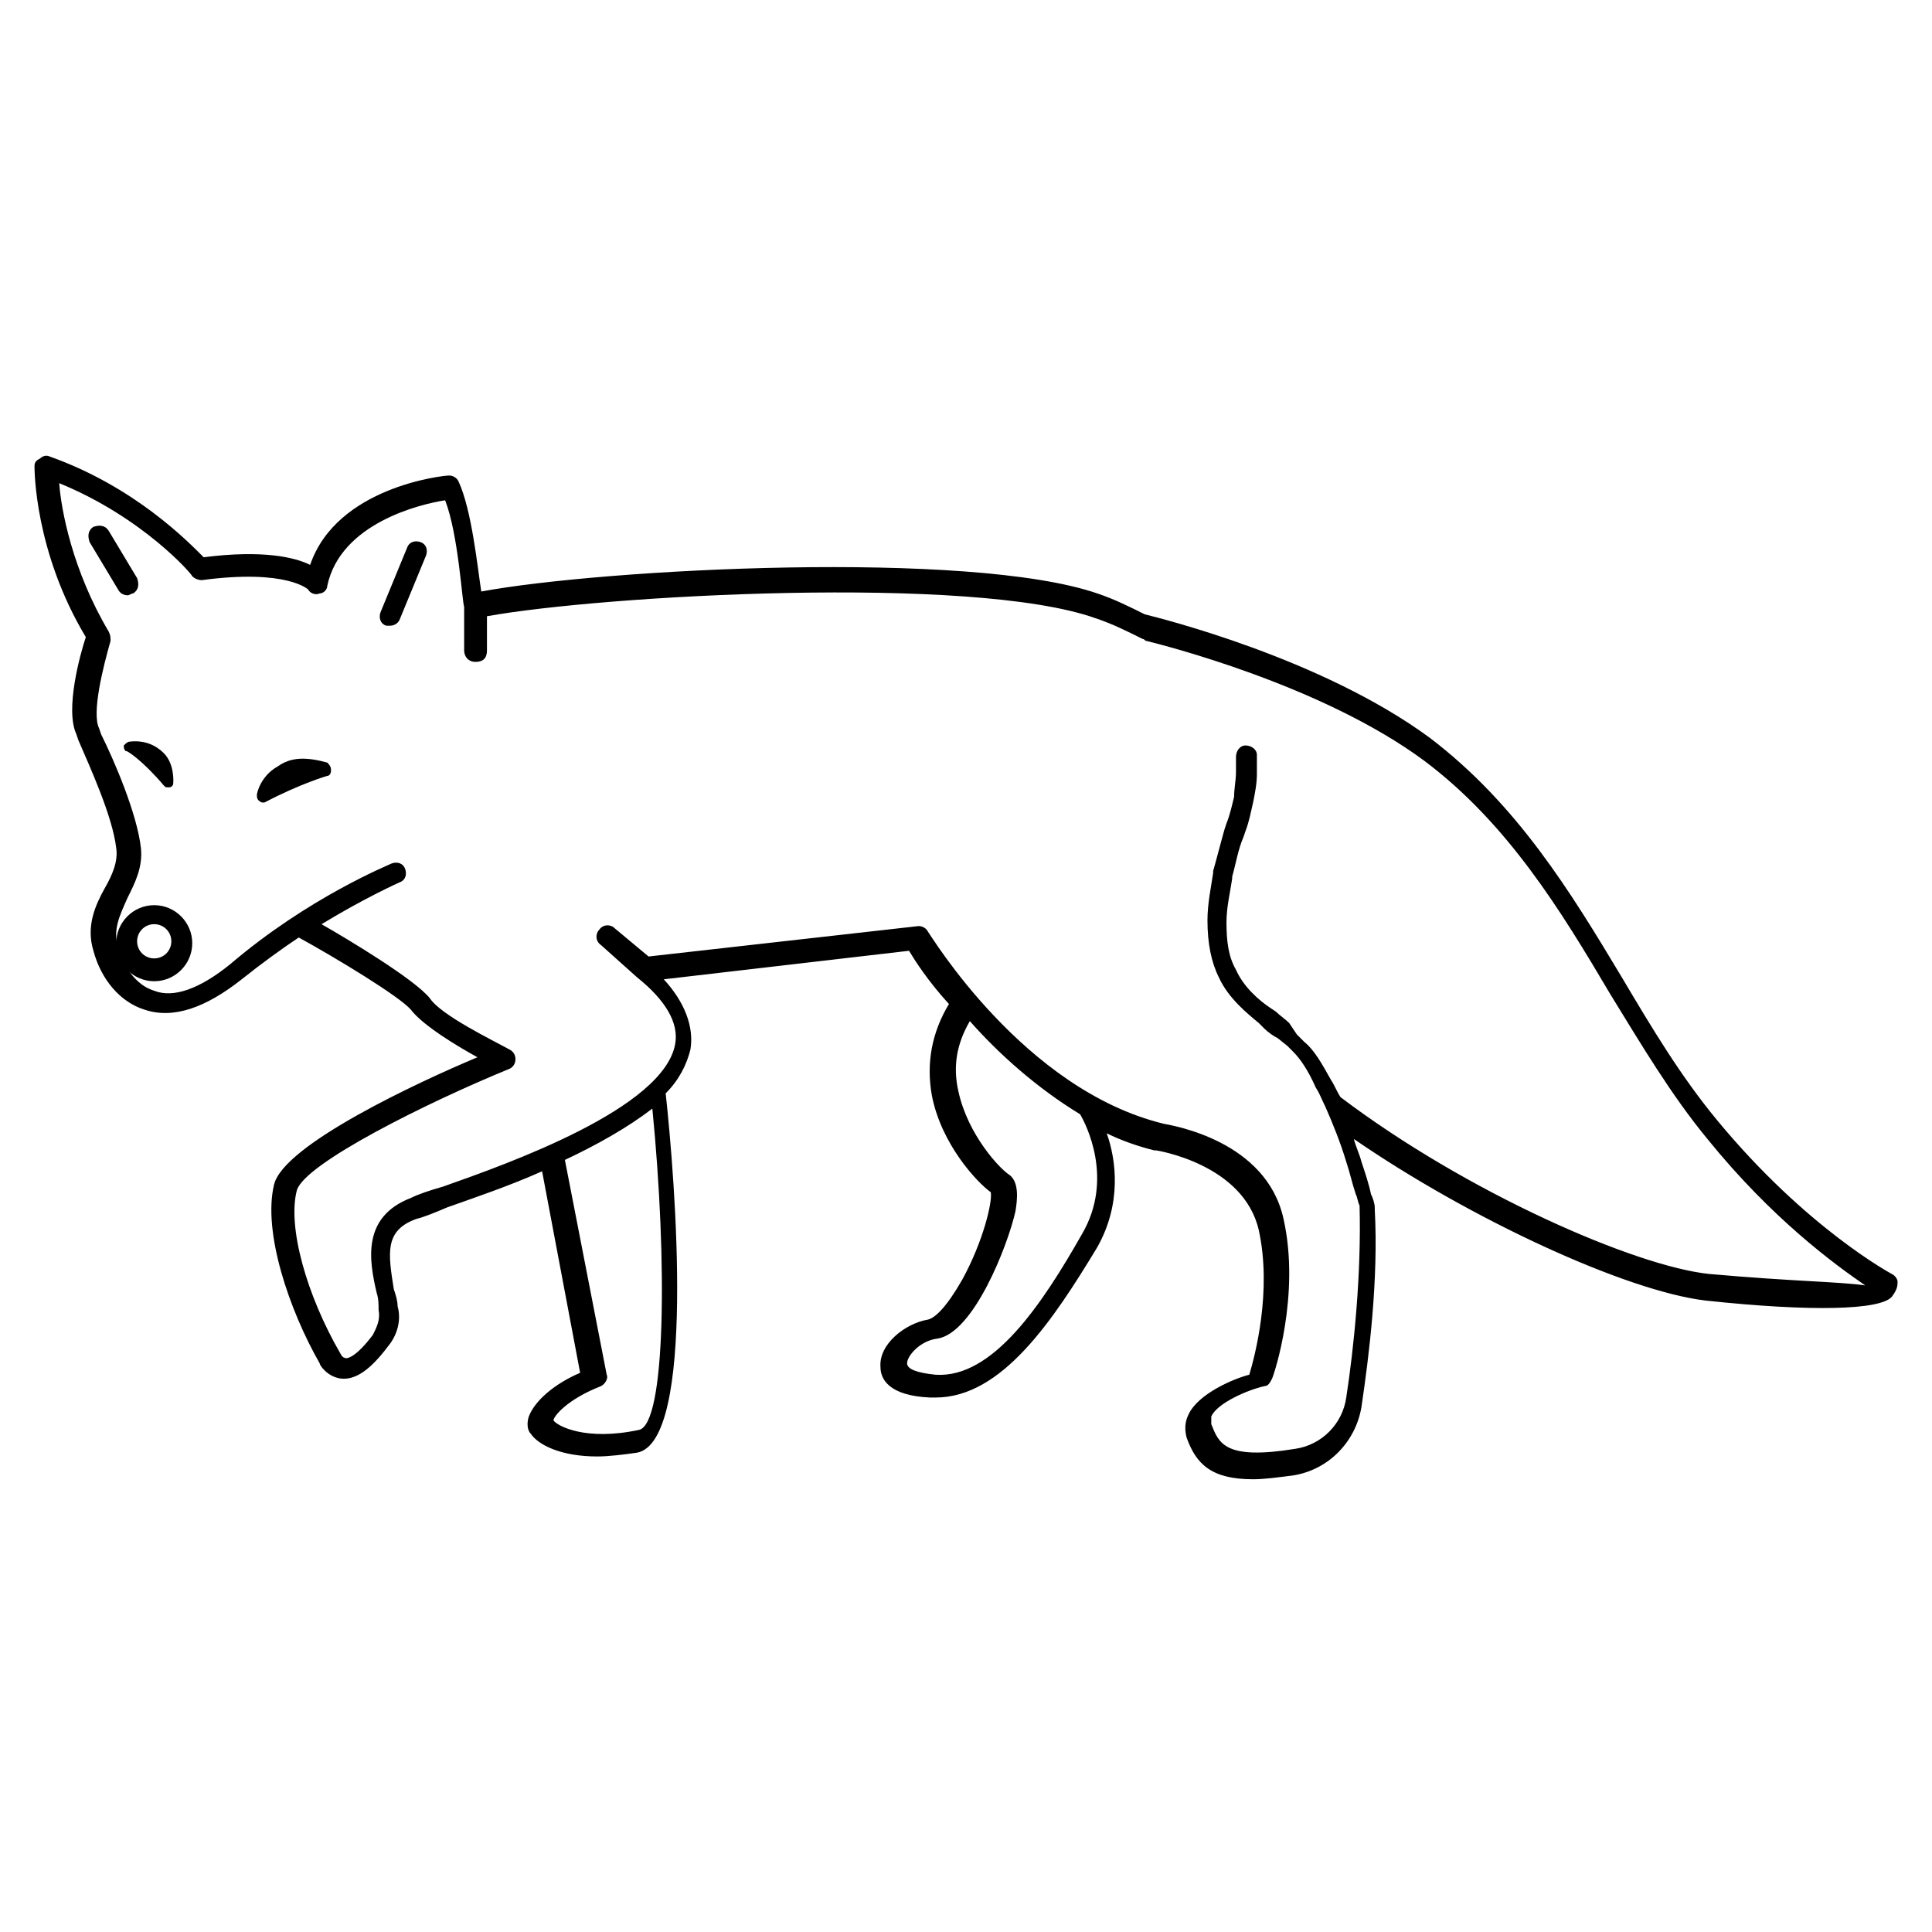 <?xml version="1.0" encoding="UTF-8"?>
<!-- Uploaded to: ICON Repo, www.iconrepo.com, Generator: ICON Repo Mixer Tools -->
<svg fill="#000000" width="800px" height="800px" version="1.1" viewBox="144 144 512 512" xmlns="http://www.w3.org/2000/svg">
 <g>
  <path d="m184.87 383.88c-5.543 0-10.078 4.535-10.078 10.078s4.535 10.078 10.078 10.078c5.543 0 10.078-4.535 10.078-10.078s-4.535-10.078-10.078-10.078zm0 14.109c-2.519 0-4.535-2.016-4.535-4.535s2.016-4.535 4.535-4.535c2.519 0 4.535 2.016 4.535 4.535s-2.016 4.535-4.535 4.535z"/>
  <path d="m645.36 481.62s-22.672-12.09-46.352-40.809c-9.574-11.586-17.129-24.184-25.191-37.785-13.602-22.672-27.711-45.848-50.883-63.48-28.719-21.16-71.539-31.738-75.57-32.746-4.031-2.016-8.062-4.031-12.594-5.543-33.754-11.586-130.49-6.551-163.23-0.504-1.012-6.551-2.523-21.664-6.051-29.223-0.504-1.008-1.512-1.512-2.519-1.512-1.512 0-29.727 3.023-36.777 23.68-4.031-2.016-12.594-4.031-28.215-2.016-4.031-4.031-18.137-18.641-40.809-26.703-1.008-0.504-2.016 0-2.519 0.504-1.004 0.504-1.508 1.008-1.508 2.016 0 1.008 0 22.672 13.602 45.344-1.512 4.535-5.543 19.145-2.519 25.695l0.504 1.512c3.023 7.055 9.07 20.152 10.078 28.719 0.504 3.527-1.008 7.055-3.023 10.578-2.519 4.535-5.039 10.078-3.023 16.625 2.016 7.559 7.055 13.602 13.602 15.617 7.559 2.519 16.121-0.504 25.695-8.062 5.039-4.031 10.578-8.062 15.113-11.082 10.078 5.543 26.703 15.617 29.727 19.145 3.023 4.031 12.09 9.574 17.633 12.594-15.617 6.551-51.387 23.176-53.906 33.754-3.023 12.598 4.027 33.254 12.09 47.359 0 0.504 2.016 3.527 5.543 4.031 4.031 0.504 8.062-2.519 12.594-8.566 2.519-3.023 3.527-7.055 2.519-10.578 0-1.512-0.504-3.023-1.008-4.535-1.512-9.574-2.519-15.617 6.047-18.641 2.016-0.504 4.535-1.512 8.062-3.023 7.055-2.519 16.121-5.543 25.191-9.574l10.078 53.402c-7.055 3.023-12.09 7.559-13.602 11.586-0.504 1.512-0.504 3.527 0.504 4.535 2.016 3.023 8.062 6.047 17.633 6.047 3.023 0 7.055-0.504 10.578-1.008 15.617-3.023 10.078-72.043 7.559-95.219 3.527-3.527 5.543-7.559 6.551-11.586 1.008-6.047-1.512-12.594-7.055-18.641l64.992-7.559c1.512 2.519 5.039 8.062 10.578 14.105-4.535 7.559-6.047 15.617-4.535 24.184 2.519 13.098 12.09 23.176 15.617 25.695 0.504 2.519-2.016 13.098-7.559 23.176-4.031 7.055-7.055 10.078-9.07 10.578-6.047 1.008-13.098 6.551-12.594 12.594 0 3.023 2.016 7.559 13.098 8.062h1.512c17.633 0 31.234-20.656 42.824-39.801 6.551-11.586 5.039-23.176 2.519-30.23 4.031 2.016 8.566 3.527 12.594 4.535h0.504s23.176 3.527 27.207 21.16c3.527 16.121-1.008 33.25-2.519 38.289-4.031 1.008-13.602 5.039-16.121 10.578-1.008 2.016-1.008 4.031-0.504 6.047 2.519 7.055 6.551 11.082 17.633 11.082 3.023 0 6.551-0.504 10.578-1.008 9.574-1.512 16.625-9.07 18.137-18.137 2.016-13.602 4.535-33.754 3.527-52.395v-0.504c0-1.008-0.504-2.519-1.008-3.527-0.504-2.519-1.512-5.543-2.519-8.566-0.504-2.016-1.512-4.031-2.016-6.047 30.73 21.16 72.043 40.305 93.203 42.824 28.215 3.023 46.352 2.519 49.375-1.008 1.512-2.008 1.512-3.016 1.512-4.019 0-0.504-0.5-1.512-1.508-2.016zm-332.01 41.312c-14.105 3.023-21.664-1.008-22.672-2.519 0-1.008 3.527-5.543 12.594-9.07 1.008-0.504 2.016-2.016 1.512-3.023l-11.082-56.93c8.566-4.031 16.625-8.566 23.176-13.602 4.031 40.809 3.527 83.633-3.527 85.145zm117.39-51.895c-10.578 18.641-23.68 38.289-38.793 37.281-5.039-0.504-7.559-1.512-7.559-3.023 0-2.016 3.527-6.047 8.062-6.551 9.574-1.512 18.641-24.688 20.656-33.754 0.504-3.023 1.008-7.559-1.512-9.574-2.519-1.512-11.082-10.578-13.602-22.168-1.512-6.551-0.504-12.594 3.023-18.641 7.559 8.566 17.633 17.633 29.223 24.688 1.508 2.523 9.066 17.133 0.5 31.742zm166.26 10.582c-19.648-2.016-64.488-21.664-97.738-46.855-1.008-1.512-1.512-3.023-2.519-4.535-2.519-4.535-4.535-8.062-7.055-10.078l-1.008-1.008c-0.504-0.504-0.504-0.504-1.008-1.008l-2.016-3.019c-1.008-1.008-2.519-2.016-3.527-3.023l-1.512-1.008c-3.023-2.016-7.055-5.543-9.07-10.078-2.016-3.527-2.519-7.559-2.519-12.594 0-4.031 1.008-8.062 1.512-11.586v-0.504c1.008-3.527 1.512-7.055 3.023-10.578l0.504-1.512c1.008-2.519 1.512-5.543 2.016-7.559 0.504-2.519 1.008-5.039 1.008-7.559v-5.039c0-1.512-1.512-2.519-3.023-2.519-1.512 0-2.519 1.512-2.519 3.023v4.031c0 2.016-0.504 4.535-0.504 6.551-0.504 2.016-1.008 4.535-2.016 7.055l-0.504 1.512c-1.008 3.527-2.016 7.559-3.023 11.082v0.504c-0.504 3.527-1.512 8.062-1.512 12.594 0 6.047 1.008 11.082 3.023 15.113 2.519 5.543 7.559 9.574 10.578 12.09l1.512 1.512c1.008 1.008 2.519 2.016 3.527 2.519l2.519 2.016 1.512 1.512c2.016 2.016 4.031 5.039 6.047 9.574 1.008 1.512 1.512 3.023 2.519 5.039 2.016 4.535 4.031 9.574 5.543 14.609 1.008 3.023 1.512 5.543 2.519 8.566 0.504 1.008 0.504 2.016 1.008 3.023 0.504 18.137-1.512 37.785-3.527 50.883-1.008 7.055-6.551 12.594-13.602 13.602-18.641 3.023-20.152-1.512-22.168-6.551v-2.016c1.512-3.527 9.574-7.055 14.105-8.062 1.008 0 1.512-1.008 2.016-2.016 0.504-1.008 7.559-22.168 3.023-42.32-4.535-20.656-29.223-24.688-31.738-25.191-37.281-9.062-61.969-50.375-62.473-50.879-0.504-1.008-1.512-1.512-2.519-1.512l-71.539 8.062-9.07-7.559c-1.008-1.008-3.023-1.008-4.031 0.504-1.008 1.008-1.008 3.023 0.504 4.031l9.574 8.566c7.559 6.047 11.082 12.09 10.078 17.633-3.023 17.129-44.336 31.738-61.465 37.785-3.527 1.008-6.551 2.016-8.566 3.023-13.098 5.039-11.082 16.625-9.07 25.191 0.504 1.512 0.504 3.023 0.504 4.535 0.504 2.519-0.504 4.535-1.512 6.551-4.535 6.047-7.055 6.551-7.559 6.047-0.504 0-1.008-1.008-1.008-1.008-9.07-15.617-14.105-33.754-11.586-43.328 2.016-7.055 34.258-23.176 56.426-32.242 1.008-0.504 1.512-1.512 1.512-2.519 0-1.008-0.504-2.016-1.512-2.519-4.535-2.519-18.137-9.07-21.16-13.602-4.031-5.039-21.664-15.617-28.719-19.648 11.586-7.055 20.656-11.082 20.656-11.082 1.512-0.504 2.016-2.016 1.512-3.527s-2.016-2.016-3.527-1.512c-1.008 0.504-22.168 9.07-42.824 26.703-8.062 6.551-15.113 9.07-20.152 7.055-6.551-2.016-9.07-9.574-9.574-11.586-1.512-4.535 0.504-8.566 2.519-13.098 2.016-4.031 4.031-8.062 3.527-13.098-1.008-9.07-7.055-23.176-10.578-30.23l-0.504-1.512c-2.016-4.031 1.008-16.121 3.023-23.176 0-1.008 0-1.512-0.504-2.519-9.574-16.121-12.594-32.242-13.098-39.297 22.168 9.07 35.266 24.184 35.266 24.688 0.504 0.504 1.512 1.008 2.519 1.008 22.672-3.023 28.215 2.519 28.215 2.519 0.504 1.008 2.016 1.512 3.023 1.008 1.008 0 2.016-1.008 2.016-2.016 3.527-16.625 24.688-21.664 31.234-22.672 3.527 9.07 4.535 27.207 5.039 28.215v11.586c0 1.512 1.008 3.023 3.023 3.023s3.023-1.008 3.023-3.023v-9.07c30.73-5.543 128.47-11.082 161.22 0.504 4.535 1.512 8.566 3.527 12.594 5.543 0.504 0 0.504 0.504 1.008 0.504 4.031 1.008 46.352 11.586 73.555 31.738 22.168 16.625 36.273 39.801 49.375 61.969 8.062 13.098 16.121 26.703 25.695 38.289 17.129 21.16 33.754 33.25 41.816 38.793-7.055-1.016-18.641-1.016-41.312-3.031z"/>
  <path d="m187.39 352.14c0.504 0.504 0.504 0.504 1.008 0.504h0.504c0.504 0 1.008-0.504 1.008-1.008 0 0 0.504-5.039-2.519-8.062-2.016-2.016-5.039-3.527-9.07-3.023-0.504 0-1.008 0.504-1.512 1.008 0 0.504 0 1.008 0.504 1.512 0.004-0.504 4.535 2.519 10.078 9.07z"/>
  <path d="m230.72 346.09c-5.543-1.512-9.574-1.512-13.098 1.008-4.535 2.519-5.543 7.055-5.543 7.559s0 1.008 0.504 1.512c0 0 0.504 0.504 1.008 0.504h0.504c9.574-5.039 16.625-7.055 16.625-7.055 0.504 0 1.008-0.504 1.008-1.512 0-1.008-0.504-1.512-1.008-2.016z"/>
  <path d="m255.41 287.65c-1.512-0.504-3.023 0-3.527 1.512l-7.055 17.129c-0.504 1.512 0 3.023 1.512 3.527h1.008c1.008 0 2.016-0.504 2.519-1.512l7.055-17.129c0.504-1.512 0-3.023-1.512-3.527z"/>
  <path d="m179.33 301.25c1.512-1.008 1.512-2.519 1.008-4.031l-7.559-12.594c-1.008-1.512-2.519-1.512-4.031-1.008-1.512 1.008-1.512 2.519-1.008 4.031l7.559 12.594c0.504 1.008 1.512 1.512 2.519 1.512 0.508 0 1.008-0.504 1.512-0.504z"/>
 </g>
</svg>
